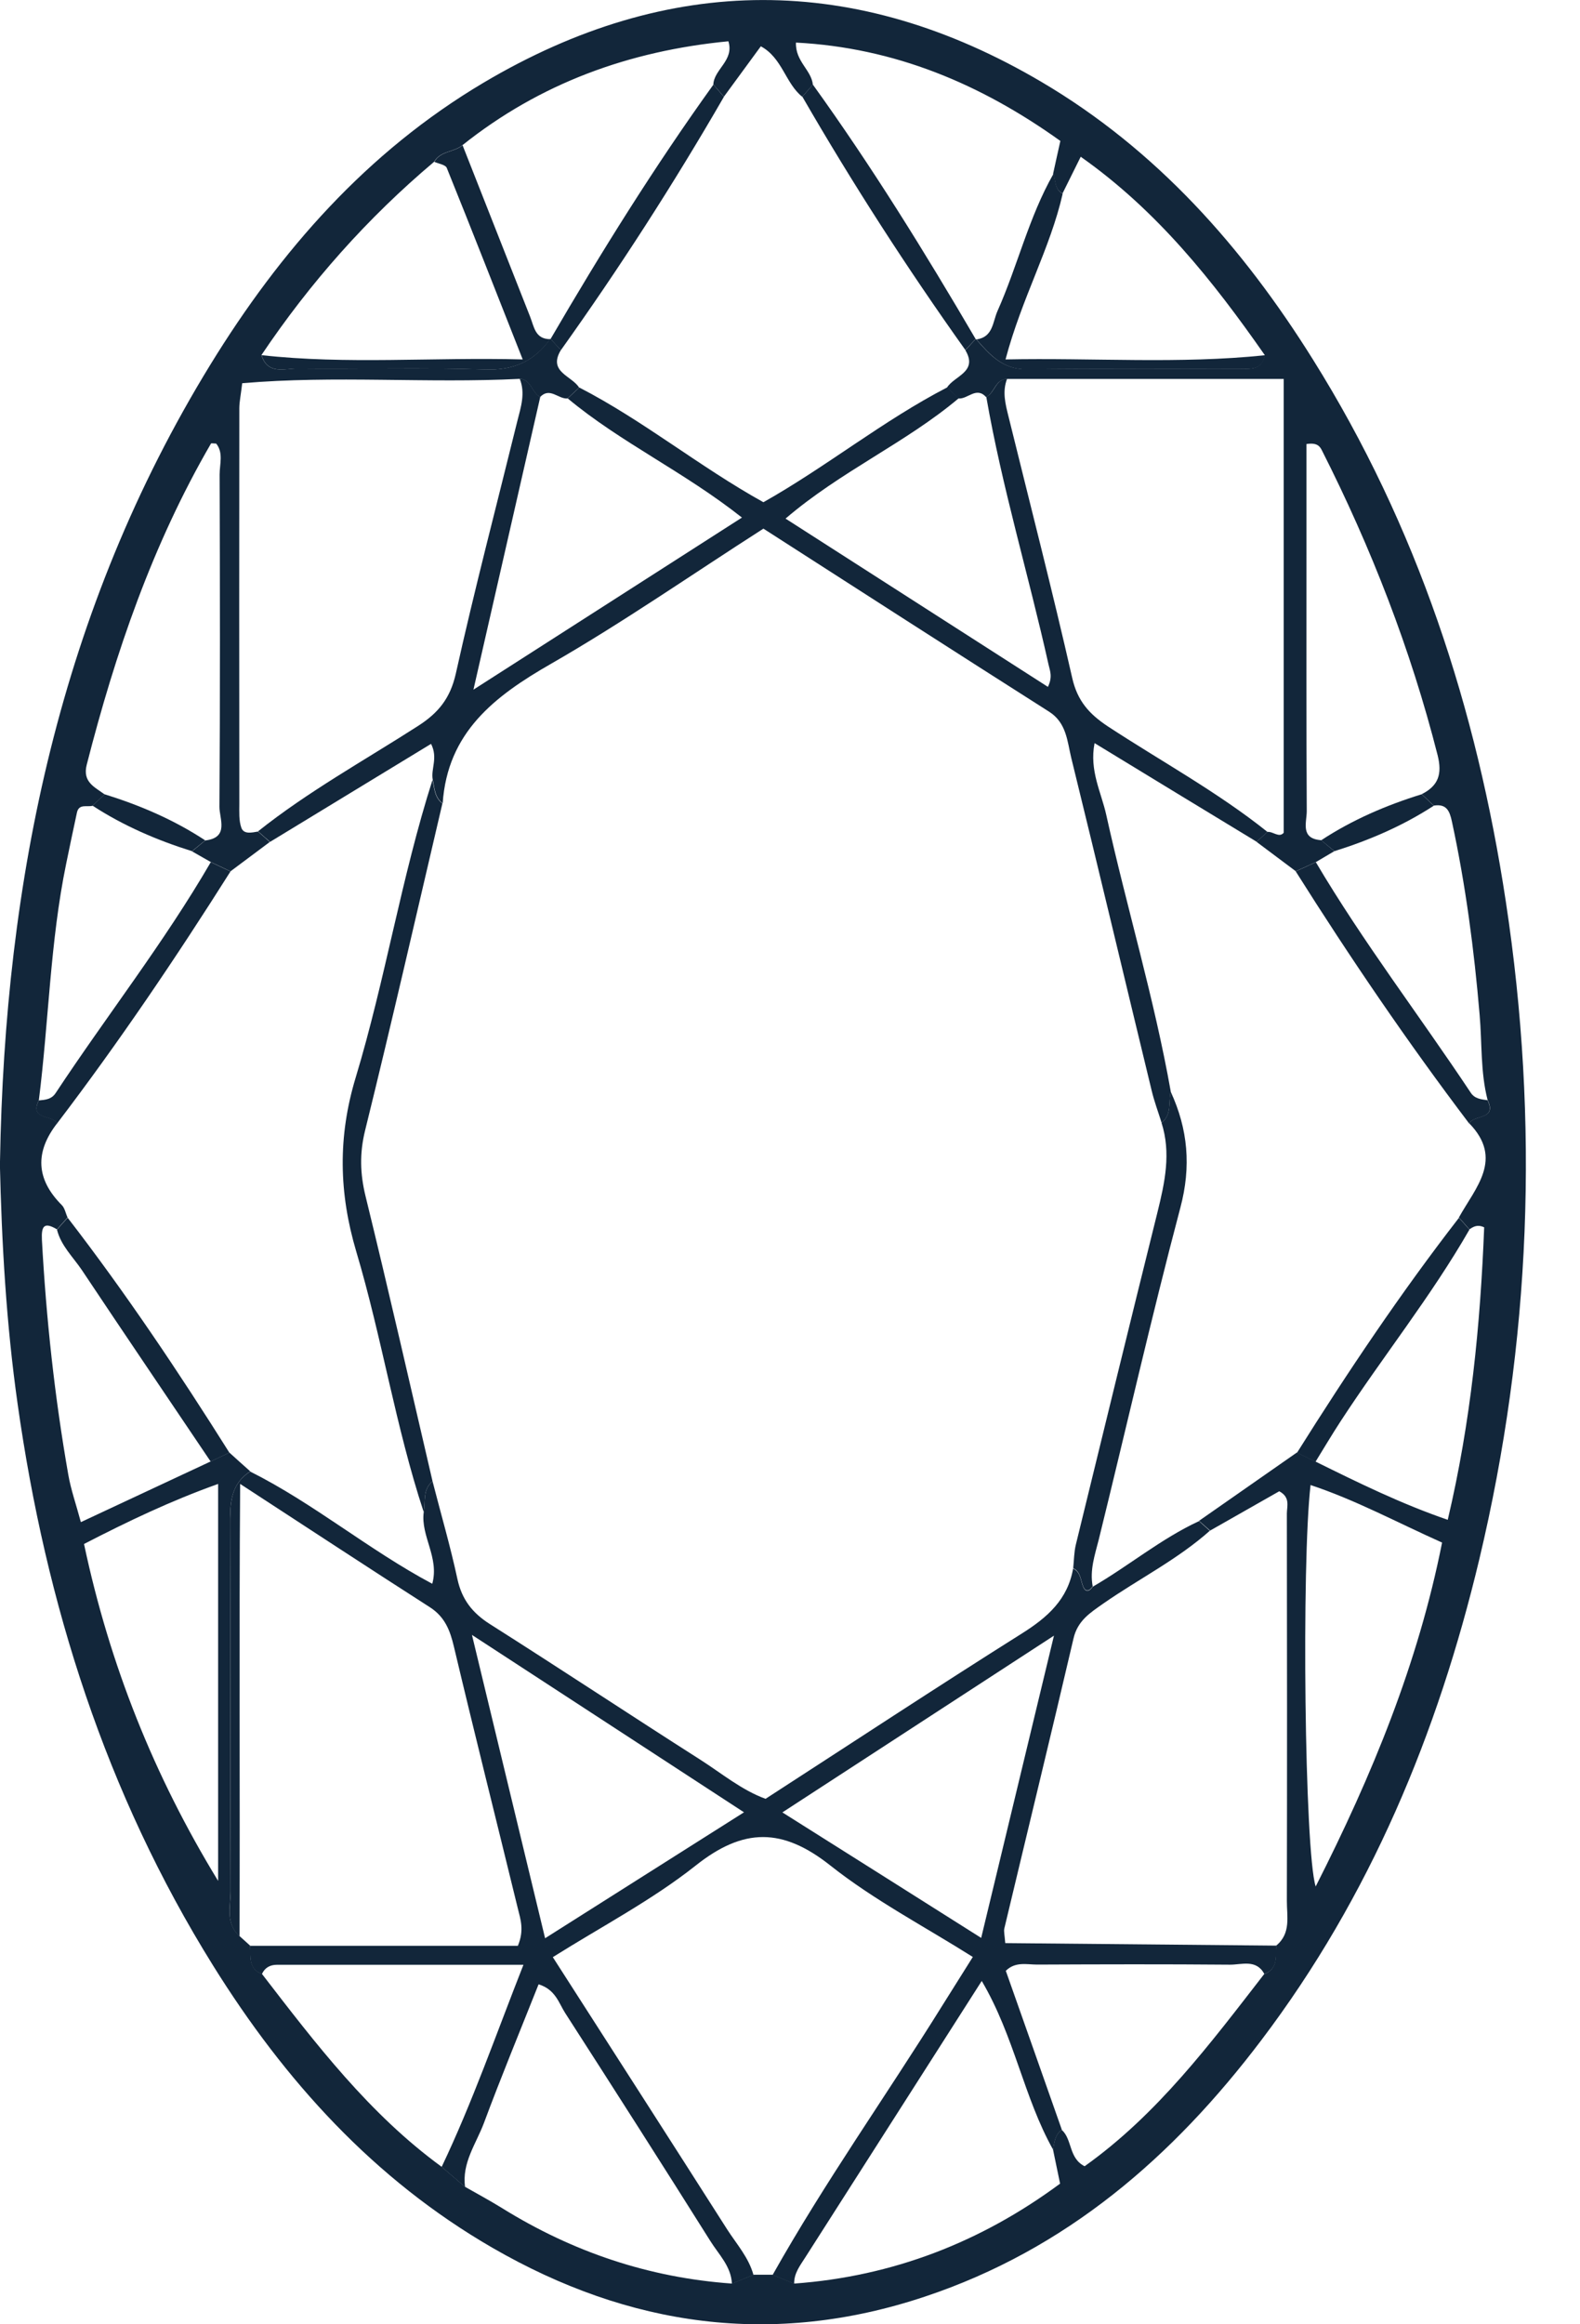 <svg width="17" height="25" viewBox="0 0 17 25" fill="none" xmlns="http://www.w3.org/2000/svg">
<g clip-path="url(#clip0_3066_1003)">
<path d="M0 12.492C0.051 9.463 0.646 6.558 2.263 3.923C3.017 2.695 3.95 1.633 5.202 0.89C7.199 -0.294 9.21 -0.296 11.209 0.883C12.446 1.613 13.372 2.66 14.126 3.866C15.247 5.657 15.888 7.622 16.202 9.698C16.563 12.073 16.473 14.436 15.916 16.774C15.469 18.646 14.742 20.398 13.572 21.943C12.623 23.197 11.473 24.196 9.949 24.703C8.317 25.247 6.77 25.027 5.3 24.178C4.024 23.441 3.065 22.381 2.293 21.142C1.138 19.288 0.494 17.255 0.19 15.104C0.068 14.243 0.018 13.379 -0.002 12.492H0ZM10.498 3.646C10.498 3.646 10.503 3.65 10.503 3.649C10.649 3.816 10.788 3.974 11.046 3.971C11.805 3.962 12.565 3.969 13.324 3.966C13.439 3.966 13.576 3.99 13.608 3.819C13.051 3.021 12.45 2.265 11.628 1.686C11.552 1.84 11.492 1.96 11.432 2.081C11.344 2.036 11.36 1.942 11.331 1.868C11.356 1.752 11.382 1.638 11.409 1.516C10.551 0.902 9.625 0.513 8.564 0.458C8.557 0.662 8.73 0.752 8.746 0.911C8.708 0.955 8.67 0.998 8.632 1.041C8.45 0.896 8.418 0.623 8.186 0.498C8.046 0.689 7.917 0.865 7.789 1.04C7.751 0.996 7.713 0.952 7.675 0.909C7.683 0.744 7.902 0.65 7.837 0.444C6.77 0.547 5.811 0.895 4.975 1.562C4.883 1.638 4.738 1.622 4.671 1.74C3.953 2.345 3.336 3.04 2.813 3.819C2.879 4.035 3.063 3.962 3.201 3.964C3.874 3.971 4.547 3.951 5.22 3.974C5.526 3.985 5.746 3.886 5.918 3.647L5.923 3.644C5.961 3.685 5.998 3.724 6.035 3.765C5.892 4.001 6.152 4.041 6.231 4.169C6.19 4.208 6.148 4.246 6.106 4.286C6.007 4.294 5.916 4.161 5.812 4.27C5.719 4.226 5.717 4.081 5.591 4.075C4.597 4.125 3.599 4.036 2.606 4.122C2.591 4.25 2.576 4.318 2.575 4.387C2.574 5.807 2.573 7.227 2.575 8.647C2.575 8.734 2.569 8.825 2.597 8.904C2.624 8.977 2.71 8.955 2.776 8.944C2.819 8.982 2.861 9.018 2.903 9.056C2.763 9.161 2.622 9.266 2.48 9.372C2.41 9.339 2.339 9.306 2.268 9.272C2.2 9.234 2.132 9.195 2.066 9.157C2.114 9.118 2.161 9.079 2.208 9.04C2.469 9.01 2.36 8.806 2.361 8.677C2.369 7.486 2.367 6.295 2.363 5.104C2.363 4.993 2.406 4.87 2.326 4.771C2.3 4.771 2.274 4.765 2.27 4.771C1.642 5.852 1.241 7.021 0.933 8.226C0.886 8.412 1.018 8.465 1.125 8.544C1.082 8.585 1.039 8.626 0.996 8.667C0.937 8.683 0.85 8.642 0.828 8.739C0.788 8.922 0.75 9.107 0.712 9.29C0.539 10.13 0.525 10.987 0.418 11.834C0.314 12.05 0.567 11.985 0.614 12.083C0.375 12.391 0.386 12.683 0.665 12.962C0.697 12.994 0.706 13.05 0.727 13.095C0.689 13.138 0.651 13.181 0.613 13.223C0.473 13.139 0.444 13.189 0.451 13.336C0.497 14.184 0.588 15.026 0.735 15.863C0.763 16.024 0.819 16.181 0.87 16.372C1.363 16.142 1.815 15.931 2.267 15.719C2.333 15.688 2.401 15.656 2.468 15.624C2.543 15.692 2.618 15.76 2.693 15.826C2.471 15.969 2.475 16.188 2.476 16.417C2.481 17.724 2.476 19.031 2.481 20.338C2.481 20.503 2.424 20.686 2.577 20.824C2.615 20.859 2.653 20.893 2.691 20.927C2.699 21.043 2.67 21.175 2.819 21.232C3.398 21.984 3.974 22.739 4.752 23.306C4.836 23.378 4.92 23.449 5.003 23.521C5.137 23.597 5.272 23.67 5.403 23.751C6.162 24.222 6.983 24.499 7.875 24.562L8.107 24.467C8.176 24.467 8.245 24.467 8.314 24.467C8.391 24.498 8.469 24.531 8.546 24.562C9.607 24.485 10.557 24.115 11.406 23.487C11.379 23.355 11.354 23.238 11.33 23.121C11.345 23.043 11.349 22.96 11.424 22.909C11.539 23.012 11.497 23.213 11.67 23.3C12.455 22.741 13.022 21.981 13.602 21.233C13.752 21.176 13.723 21.044 13.731 20.927C13.893 20.795 13.845 20.611 13.846 20.443C13.849 19.056 13.848 17.668 13.846 16.28C13.846 16.203 13.886 16.105 13.764 16.04C13.521 16.178 13.271 16.321 13.02 16.463L12.901 16.358C13.252 16.113 13.603 15.868 13.954 15.623C14.021 15.656 14.087 15.688 14.153 15.72C14.613 15.947 15.073 16.174 15.577 16.347C15.827 15.289 15.928 14.245 15.969 13.201C15.896 13.167 15.853 13.194 15.81 13.223C15.773 13.181 15.736 13.138 15.697 13.095C15.876 12.773 16.18 12.466 15.809 12.083C15.857 11.986 16.11 12.048 16.006 11.832C15.928 11.531 15.947 11.22 15.92 10.915C15.861 10.217 15.77 9.522 15.622 8.837C15.597 8.72 15.563 8.644 15.427 8.665C15.383 8.624 15.341 8.583 15.297 8.542C15.476 8.452 15.519 8.327 15.468 8.123C15.178 6.982 14.754 5.893 14.223 4.844C14.2 4.798 14.169 4.759 14.057 4.776V5.877C14.057 6.826 14.055 7.776 14.06 8.725C14.06 8.845 13.987 9.021 14.215 9.037C14.263 9.076 14.309 9.115 14.357 9.155C14.291 9.194 14.225 9.233 14.159 9.272C14.087 9.306 14.014 9.338 13.942 9.371C13.801 9.266 13.661 9.16 13.52 9.055C13.559 9.019 13.597 8.984 13.636 8.948C13.698 8.941 13.762 9.016 13.812 8.957V4.076C12.796 4.076 11.815 4.076 10.834 4.076C10.706 4.082 10.702 4.227 10.61 4.271C10.504 4.154 10.413 4.295 10.313 4.286C10.271 4.247 10.23 4.208 10.189 4.169C10.268 4.042 10.526 4.001 10.387 3.767C10.423 3.727 10.46 3.687 10.497 3.647L10.498 3.646ZM14.101 15.973C14.003 16.812 14.036 19.913 14.156 20.291C14.766 19.09 15.259 17.888 15.516 16.592C15.019 16.369 14.581 16.132 14.101 15.973ZM2.347 20.231V15.961C1.835 16.144 1.375 16.364 0.904 16.607C1.18 17.908 1.657 19.102 2.347 20.231Z" fill="#12263A"/>
<path d="M13.019 16.463C12.67 16.774 12.253 16.982 11.872 17.247C11.73 17.347 11.594 17.431 11.55 17.625C11.307 18.666 11.054 19.703 10.806 20.743C10.799 20.774 10.809 20.81 10.816 20.9C11.785 20.909 12.759 20.918 13.733 20.927C13.725 21.044 13.754 21.176 13.604 21.232C13.516 21.07 13.36 21.133 13.233 21.132C12.541 21.126 11.851 21.128 11.159 21.131C11.049 21.131 10.925 21.096 10.822 21.198C11.027 21.777 11.226 22.343 11.425 22.908C11.351 22.96 11.345 23.043 11.331 23.122C11.015 22.56 10.915 21.904 10.563 21.307C9.91 22.329 9.287 23.305 8.664 24.281C8.609 24.368 8.542 24.451 8.545 24.564C8.468 24.532 8.39 24.5 8.313 24.469C8.873 23.473 9.535 22.542 10.138 21.573C10.238 21.413 10.339 21.253 10.467 21.049C9.945 20.72 9.405 20.438 8.935 20.066C8.42 19.658 8.001 19.656 7.485 20.066C7.015 20.438 6.475 20.72 5.948 21.051C6.592 22.055 7.21 23.016 7.823 23.978C7.925 24.137 8.055 24.28 8.107 24.469L7.875 24.564C7.867 24.377 7.734 24.25 7.644 24.106C7.128 23.285 6.606 22.468 6.081 21.652C6.012 21.545 5.978 21.4 5.795 21.343C5.596 21.844 5.392 22.337 5.206 22.837C5.122 23.059 4.968 23.265 5.004 23.523C4.92 23.451 4.836 23.379 4.752 23.307C5.083 22.613 5.334 21.89 5.632 21.133C4.703 21.133 3.842 21.133 2.981 21.133C2.907 21.133 2.85 21.163 2.818 21.233C2.668 21.177 2.698 21.045 2.69 20.929C3.657 20.929 4.625 20.929 5.572 20.929C5.642 20.762 5.601 20.645 5.572 20.529C5.343 19.59 5.107 18.652 4.884 17.712C4.842 17.534 4.786 17.391 4.625 17.287C3.972 16.869 3.326 16.444 2.584 15.961C2.571 17.637 2.584 19.232 2.577 20.826C2.423 20.689 2.482 20.505 2.481 20.34C2.477 19.032 2.481 17.726 2.476 16.419C2.476 16.19 2.469 15.97 2.692 15.828C3.377 16.171 3.966 16.67 4.651 17.035C4.729 16.751 4.525 16.523 4.559 16.265C4.581 16.152 4.544 16.022 4.654 15.933C4.744 16.284 4.846 16.632 4.922 16.986C4.97 17.205 5.083 17.349 5.27 17.468C6.029 17.949 6.778 18.445 7.536 18.928C7.765 19.074 7.979 19.254 8.237 19.348C9.166 18.747 10.076 18.148 10.996 17.569C11.271 17.396 11.489 17.203 11.546 16.871C11.631 16.912 11.624 17 11.656 17.071C11.684 17.134 11.725 17.113 11.757 17.067C12.144 16.843 12.491 16.551 12.901 16.361C12.94 16.397 12.98 16.431 13.019 16.467V16.463ZM5.866 20.847C6.598 20.383 7.271 19.957 8.005 19.493C6.998 18.837 6.075 18.234 5.078 17.585C5.347 18.701 5.597 19.738 5.865 20.848L5.866 20.847ZM10.557 20.844C10.819 19.754 11.068 18.723 11.34 17.593C10.32 18.256 9.4 18.855 8.418 19.494C9.162 19.962 9.839 20.391 10.557 20.844Z" fill="#12263A"/>
<path d="M2.775 8.943C3.316 8.512 3.921 8.179 4.5 7.807C4.716 7.668 4.844 7.512 4.904 7.247C5.106 6.338 5.343 5.436 5.566 4.53C5.604 4.38 5.655 4.23 5.592 4.074C5.718 4.08 5.721 4.225 5.813 4.269C5.58 5.292 5.346 6.315 5.094 7.418C6.087 6.782 7.019 6.185 7.983 5.567C7.357 5.072 6.676 4.759 6.108 4.285C6.149 4.246 6.191 4.208 6.233 4.168C6.923 4.524 7.527 5.021 8.214 5.402C8.895 5.018 9.501 4.524 10.191 4.167C10.233 4.205 10.273 4.245 10.315 4.284C9.745 4.764 9.047 5.068 8.452 5.578C9.422 6.2 10.346 6.792 11.275 7.388C11.329 7.276 11.295 7.212 11.281 7.145C11.067 6.184 10.781 5.24 10.612 4.269C10.705 4.224 10.709 4.079 10.836 4.074C10.782 4.212 10.818 4.347 10.851 4.48C11.082 5.418 11.323 6.352 11.537 7.294C11.593 7.54 11.72 7.68 11.917 7.811C12.492 8.188 13.098 8.517 13.637 8.948C13.598 8.984 13.56 9.019 13.521 9.054C12.949 8.707 12.377 8.359 11.777 7.993C11.719 8.289 11.85 8.524 11.903 8.766C12.123 9.761 12.419 10.737 12.597 11.742C12.57 11.855 12.611 11.989 12.498 12.076C12.462 11.961 12.419 11.847 12.391 11.729C12.102 10.537 11.819 9.343 11.526 8.151C11.483 7.974 11.476 7.775 11.288 7.655C10.268 7.007 9.251 6.352 8.214 5.686C7.444 6.179 6.706 6.693 5.93 7.139C5.319 7.489 4.815 7.877 4.763 8.641C4.676 8.576 4.676 8.477 4.656 8.386C4.634 8.27 4.715 8.153 4.638 8.001C4.058 8.354 3.482 8.705 2.906 9.055C2.863 9.018 2.821 8.982 2.779 8.944L2.775 8.943Z" fill="#12263A"/>
<path d="M2.814 3.82C3.729 3.922 4.646 3.841 5.624 3.866C5.34 3.148 5.078 2.475 4.807 1.806C4.794 1.772 4.719 1.761 4.673 1.741C4.739 1.622 4.885 1.639 4.977 1.562C5.22 2.177 5.462 2.793 5.704 3.407C5.747 3.516 5.758 3.648 5.92 3.648C5.748 3.886 5.528 3.985 5.222 3.975C4.55 3.952 3.876 3.972 3.203 3.965C3.064 3.962 2.881 4.035 2.814 3.82Z" fill="#12263A"/>
<path d="M14.158 9.274C14.666 10.133 15.274 10.925 15.825 11.754C15.867 11.818 15.937 11.825 16.005 11.834C16.109 12.05 15.856 11.987 15.808 12.085C15.145 11.21 14.527 10.302 13.941 9.372C14.013 9.34 14.086 9.307 14.158 9.273V9.274Z" fill="#12263A"/>
<path d="M11.434 2.083C11.3 2.673 10.994 3.204 10.819 3.866C11.768 3.847 12.688 3.917 13.611 3.821C13.579 3.991 13.441 3.967 13.327 3.968C12.567 3.971 11.808 3.964 11.049 3.973C10.79 3.976 10.652 3.817 10.506 3.651C10.686 3.626 10.68 3.463 10.733 3.344C10.949 2.86 11.069 2.336 11.334 1.871C11.362 1.944 11.347 2.039 11.435 2.084L11.434 2.083Z" fill="#12263A"/>
<path d="M0.419 11.836C0.486 11.83 0.554 11.825 0.598 11.758C1.148 10.925 1.766 10.138 2.268 9.273C2.338 9.307 2.409 9.34 2.48 9.373C1.893 10.302 1.279 11.211 0.613 12.085C0.566 11.987 0.313 12.053 0.417 11.836H0.419Z" fill="#12263A"/>
<path d="M8.746 0.91C9.38 1.79 9.949 2.71 10.497 3.646C10.461 3.685 10.423 3.726 10.387 3.765C9.76 2.885 9.174 1.977 8.633 1.04C8.67 0.997 8.709 0.953 8.746 0.91Z" fill="#12263A"/>
<path d="M5.924 3.646C6.47 2.709 7.043 1.79 7.676 0.91C7.713 0.954 7.752 0.998 7.789 1.041C7.248 1.978 6.663 2.886 6.035 3.766C5.998 3.726 5.96 3.686 5.924 3.646Z" fill="#12263A"/>
<path d="M2.267 15.721C1.805 15.034 1.34 14.35 0.881 13.661C0.786 13.52 0.656 13.399 0.613 13.226C0.652 13.183 0.689 13.14 0.728 13.098C1.354 13.909 1.923 14.759 2.468 15.625C2.402 15.656 2.334 15.688 2.267 15.72V15.721Z" fill="#12263A"/>
<path d="M15.81 13.226C15.397 13.946 14.877 14.592 14.425 15.286C14.331 15.43 14.244 15.577 14.154 15.723C14.087 15.69 14.022 15.658 13.955 15.626C14.5 14.758 15.07 13.908 15.698 13.098C15.735 13.14 15.773 13.183 15.811 13.226H15.81Z" fill="#12263A"/>
<path d="M2.065 9.155C1.688 9.037 1.328 8.882 0.996 8.666C1.039 8.625 1.083 8.584 1.125 8.543C1.508 8.662 1.872 8.818 2.208 9.039C2.161 9.077 2.113 9.117 2.066 9.155H2.065Z" fill="#12263A"/>
<path d="M15.427 8.666C15.095 8.882 14.735 9.037 14.358 9.155C14.31 9.116 14.263 9.077 14.215 9.038C14.55 8.818 14.915 8.661 15.297 8.543C15.341 8.584 15.384 8.625 15.427 8.666Z" fill="#12263A"/>
<path d="M12.497 12.077C12.61 11.989 12.57 11.856 12.596 11.742C12.782 12.145 12.818 12.547 12.7 12.99C12.387 14.173 12.116 15.367 11.823 16.556C11.781 16.723 11.723 16.887 11.757 17.063C11.725 17.109 11.684 17.131 11.656 17.067C11.625 16.997 11.631 16.909 11.547 16.867C11.556 16.782 11.556 16.694 11.576 16.612C11.867 15.42 12.158 14.229 12.454 13.038C12.533 12.718 12.602 12.402 12.497 12.075V12.077Z" fill="#12263A"/>
<path d="M4.653 8.387C4.674 8.478 4.674 8.578 4.76 8.642C4.485 9.815 4.217 10.99 3.928 12.16C3.868 12.404 3.874 12.624 3.933 12.866C4.183 13.886 4.416 14.91 4.654 15.933C4.545 16.02 4.581 16.15 4.559 16.264C4.256 15.345 4.109 14.386 3.833 13.461C3.646 12.831 3.634 12.227 3.827 11.59C4.146 10.535 4.318 9.439 4.654 8.387H4.653Z" fill="#12263A"/>
</g>
<defs>
<clipPath id="clip0_3066_1003">
<rect width="16.42" height="25" fill="white"/>
</clipPath>
</defs>
</svg>
